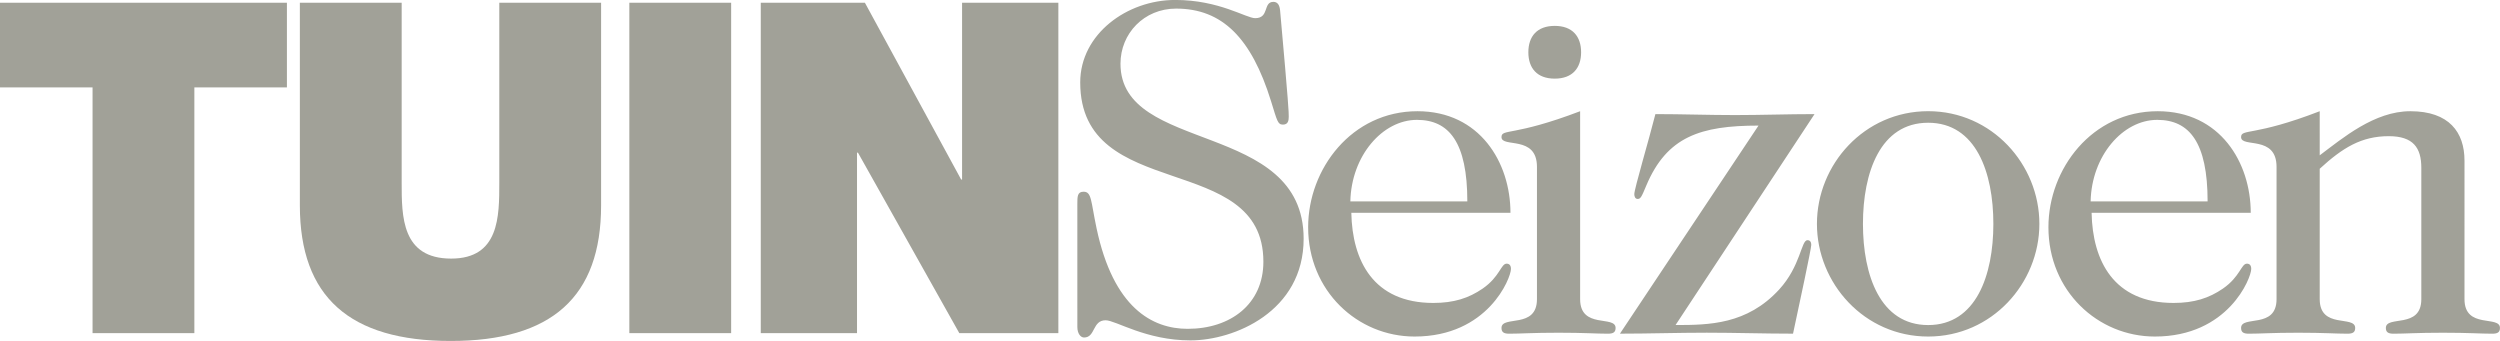 <?xml version="1.0" encoding="utf-8"?>
<!-- Generator: Adobe Illustrator 26.0.1, SVG Export Plug-In . SVG Version: 6.00 Build 0)  -->
<svg version="1.0" id="Laag_1" xmlns="http://www.w3.org/2000/svg" xmlns:xlink="http://www.w3.org/1999/xlink" x="0px" y="0px"
	 viewBox="0 0 616.12 84.04" style="enable-background:new 0 0 616.12 84.04;" xml:space="preserve">
<style type="text/css">
	.st0{clip-path:url(#SVGID_00000161625052125082047230000009477716795896939439_);fill:#A1A198;}
</style>
<g>
	<defs>
		<rect id="SVGID_1_" width="616.12" height="84.04"/>
	</defs>
	<clipPath id="SVGID_00000057137568461155545030000003711013543841491077_">
		<use xlink:href="#SVGID_1_"  style="overflow:visible;"/>
	</clipPath>
	<path style="clip-path:url(#SVGID_00000057137568461155545030000003711013543841491077_);fill:#A1A198;" d="M187.49,82.1h23.72
		V37.62h0.23l24.98,44.48h24.41V0.67H237.1v43.57h-0.23L213.15,0.67h-25.66V82.1z M155.1,82.1h25.09V0.67H155.1V82.1z M148.14,0.67
		h-25.09v44.36c0,8.32,0,18.7-11.86,18.7c-12.2,0-12.2-10.38-12.2-18.7V0.67H73.9v49.95c0,22.58,12.32,33.41,37.18,33.41
		c24.86,0,37.06-10.83,37.06-33.41V0.67z M22.81,82.1H47.9V21.54h22.81V0.67H0v20.87h22.81V82.1z"/>
	<path style="clip-path:url(#SVGID_00000057137568461155545030000003711013543841491077_);fill:#A1A198;" d="M571.69,27.41
		c-16.19,6.26-19.38,4.25-19.38,6.38c0,2.72,8.74-0.59,8.74,7.33v32.61c0,7.44-8.74,3.9-8.74,7.09c0,1.06,0.59,1.42,1.89,1.42
		c2.95,0,5.67-0.24,12.17-0.24c6.5,0,9.22,0.24,12.17,0.24c1.3,0,1.89-0.35,1.89-1.42c0-3.19-8.74,0.36-8.74-7.09V41.59
		c5.67-5.2,10.28-8.03,17.01-8.03c6.03,0,8.03,2.84,8.03,7.8v32.37c0,7.44-8.74,3.9-8.74,7.09c0,1.06,0.59,1.42,1.89,1.42
		c2.95,0,5.67-0.24,12.17-0.24c6.5,0,9.22,0.24,12.17,0.24c1.3,0,1.89-0.35,1.89-1.42c0-3.19-8.74,0.36-8.74-7.09V39.58
		c0-6.97-3.78-12.17-13.35-12.17c-8.86,0-16.66,6.62-22.33,10.87V27.41z M554.69,52.46c0-12.41-7.56-25.05-22.92-25.05
		c-16.19,0-26.94,14.18-26.94,28.59c0,15.71,12.17,26.94,26.23,26.94c18.08,0,23.75-14.42,23.75-16.66c0-0.83-0.35-1.3-1.06-1.3
		c-1.42,0-1.65,3.19-5.91,6.14c-3.43,2.36-7.09,3.54-12.17,3.54c-14.77,0-19.97-10.4-20.2-22.21H554.69z M515.23,49.63
		c0.24-11.23,7.92-20.09,16.42-20.09c7.92,0,12.41,5.55,12.41,20.09H515.23z M475.19,82.94c15.71,0,27.41-13.12,27.41-27.77
		s-11.7-27.77-27.41-27.77c-15.72,0-27.41,13.11-27.41,27.77S459.47,82.94,475.19,82.94 M475.19,80.11
		c-11.82,0-16.07-12.29-16.07-24.93c0-12.64,4.25-24.93,16.07-24.93c11.82,0,16.07,12.29,16.07,24.93
		C491.26,67.82,487,80.11,475.19,80.11 M447.19,28.12c-6.5,0-13.12,0.24-19.61,0.24c-6.5,0-13.11-0.24-19.61-0.24
		c-1.54,6.14-5.2,18.43-5.2,19.73c0,0.59,0.24,1.18,0.83,1.18c0.71,0,0.95-0.47,2.13-3.31c5.08-12.05,13.35-14.77,27.65-14.77
		l-34.15,51.28c7.09,0,14.18-0.24,21.39-0.24c7.09,0,14.18,0.24,21.27,0.24c1.54-7.21,4.49-20.91,4.49-21.86
		c0-0.83-0.36-1.18-0.95-1.18c-1.54,0-1.65,6.38-6.97,12.17c-7.92,8.62-17.25,8.74-25.52,8.74L447.19,28.12z M383.16,19.38
		c4.37,0,6.5-2.6,6.5-6.5c0-3.9-2.13-6.5-6.5-6.5s-6.5,2.6-6.5,6.5C376.66,16.78,378.79,19.38,383.16,19.38 M389.42,27.41
		c-16.42,6.26-19.38,4.25-19.38,6.38c0,2.72,8.74-0.59,8.74,7.33v32.61c0,7.44-8.74,3.9-8.74,7.09c0,1.06,0.59,1.42,1.89,1.42
		c2.95,0,5.67-0.24,12.17-0.24c6.5,0,9.22,0.24,12.17,0.24c1.3,0,1.89-0.35,1.89-1.42c0-3.19-8.74,0.36-8.74-7.09V27.41z
		 M372.25,52.46c0-12.41-7.56-25.05-22.92-25.05c-16.19,0-26.94,14.18-26.94,28.59c0,15.71,12.17,26.94,26.23,26.94
		c18.08,0,23.75-14.42,23.75-16.66c0-0.83-0.36-1.3-1.06-1.3c-1.42,0-1.65,3.19-5.91,6.14c-3.43,2.36-7.09,3.54-12.17,3.54
		c-14.77,0-19.97-10.4-20.2-22.21H372.25z M332.79,49.63c0.24-11.23,7.92-20.09,16.42-20.09c7.92,0,12.41,5.55,12.41,20.09H332.79z
		 M265.51,80.58c0,1.65,0.83,2.6,1.65,2.6c2.84,0,2.01-4.25,5.32-4.25c2.48,0,9.93,4.96,20.91,4.96c10.75,0,27.89-7.09,27.89-25.05
		c0-29.3-45.14-20.8-45.14-43.13c0-7.44,5.79-13.59,13.71-13.59c11.34,0,18.55,7.21,23.39,22.8c1.54,4.96,1.65,5.79,2.95,5.79
		s1.42-1.06,1.42-2.01c0-1.06,0-2.36-2.13-26.11c-0.12-1.3-0.59-2.13-1.65-2.13c-2.6,0-0.95,4.02-4.49,4.02
		c-2.24,0-8.86-4.49-19.73-4.49c-11.82,0-23.39,8.39-23.39,20.32c0,29.89,45.14,16.66,45.14,44.19c0,10.4-8.04,16.54-18.67,16.54
		c-8.74,0-18.31-5.2-22.45-24.81c-1.42-6.74-1.18-8.98-3.19-8.98c-1.54,0-1.54,1.18-1.54,3.07V80.58z"/>
</g>
</svg>
